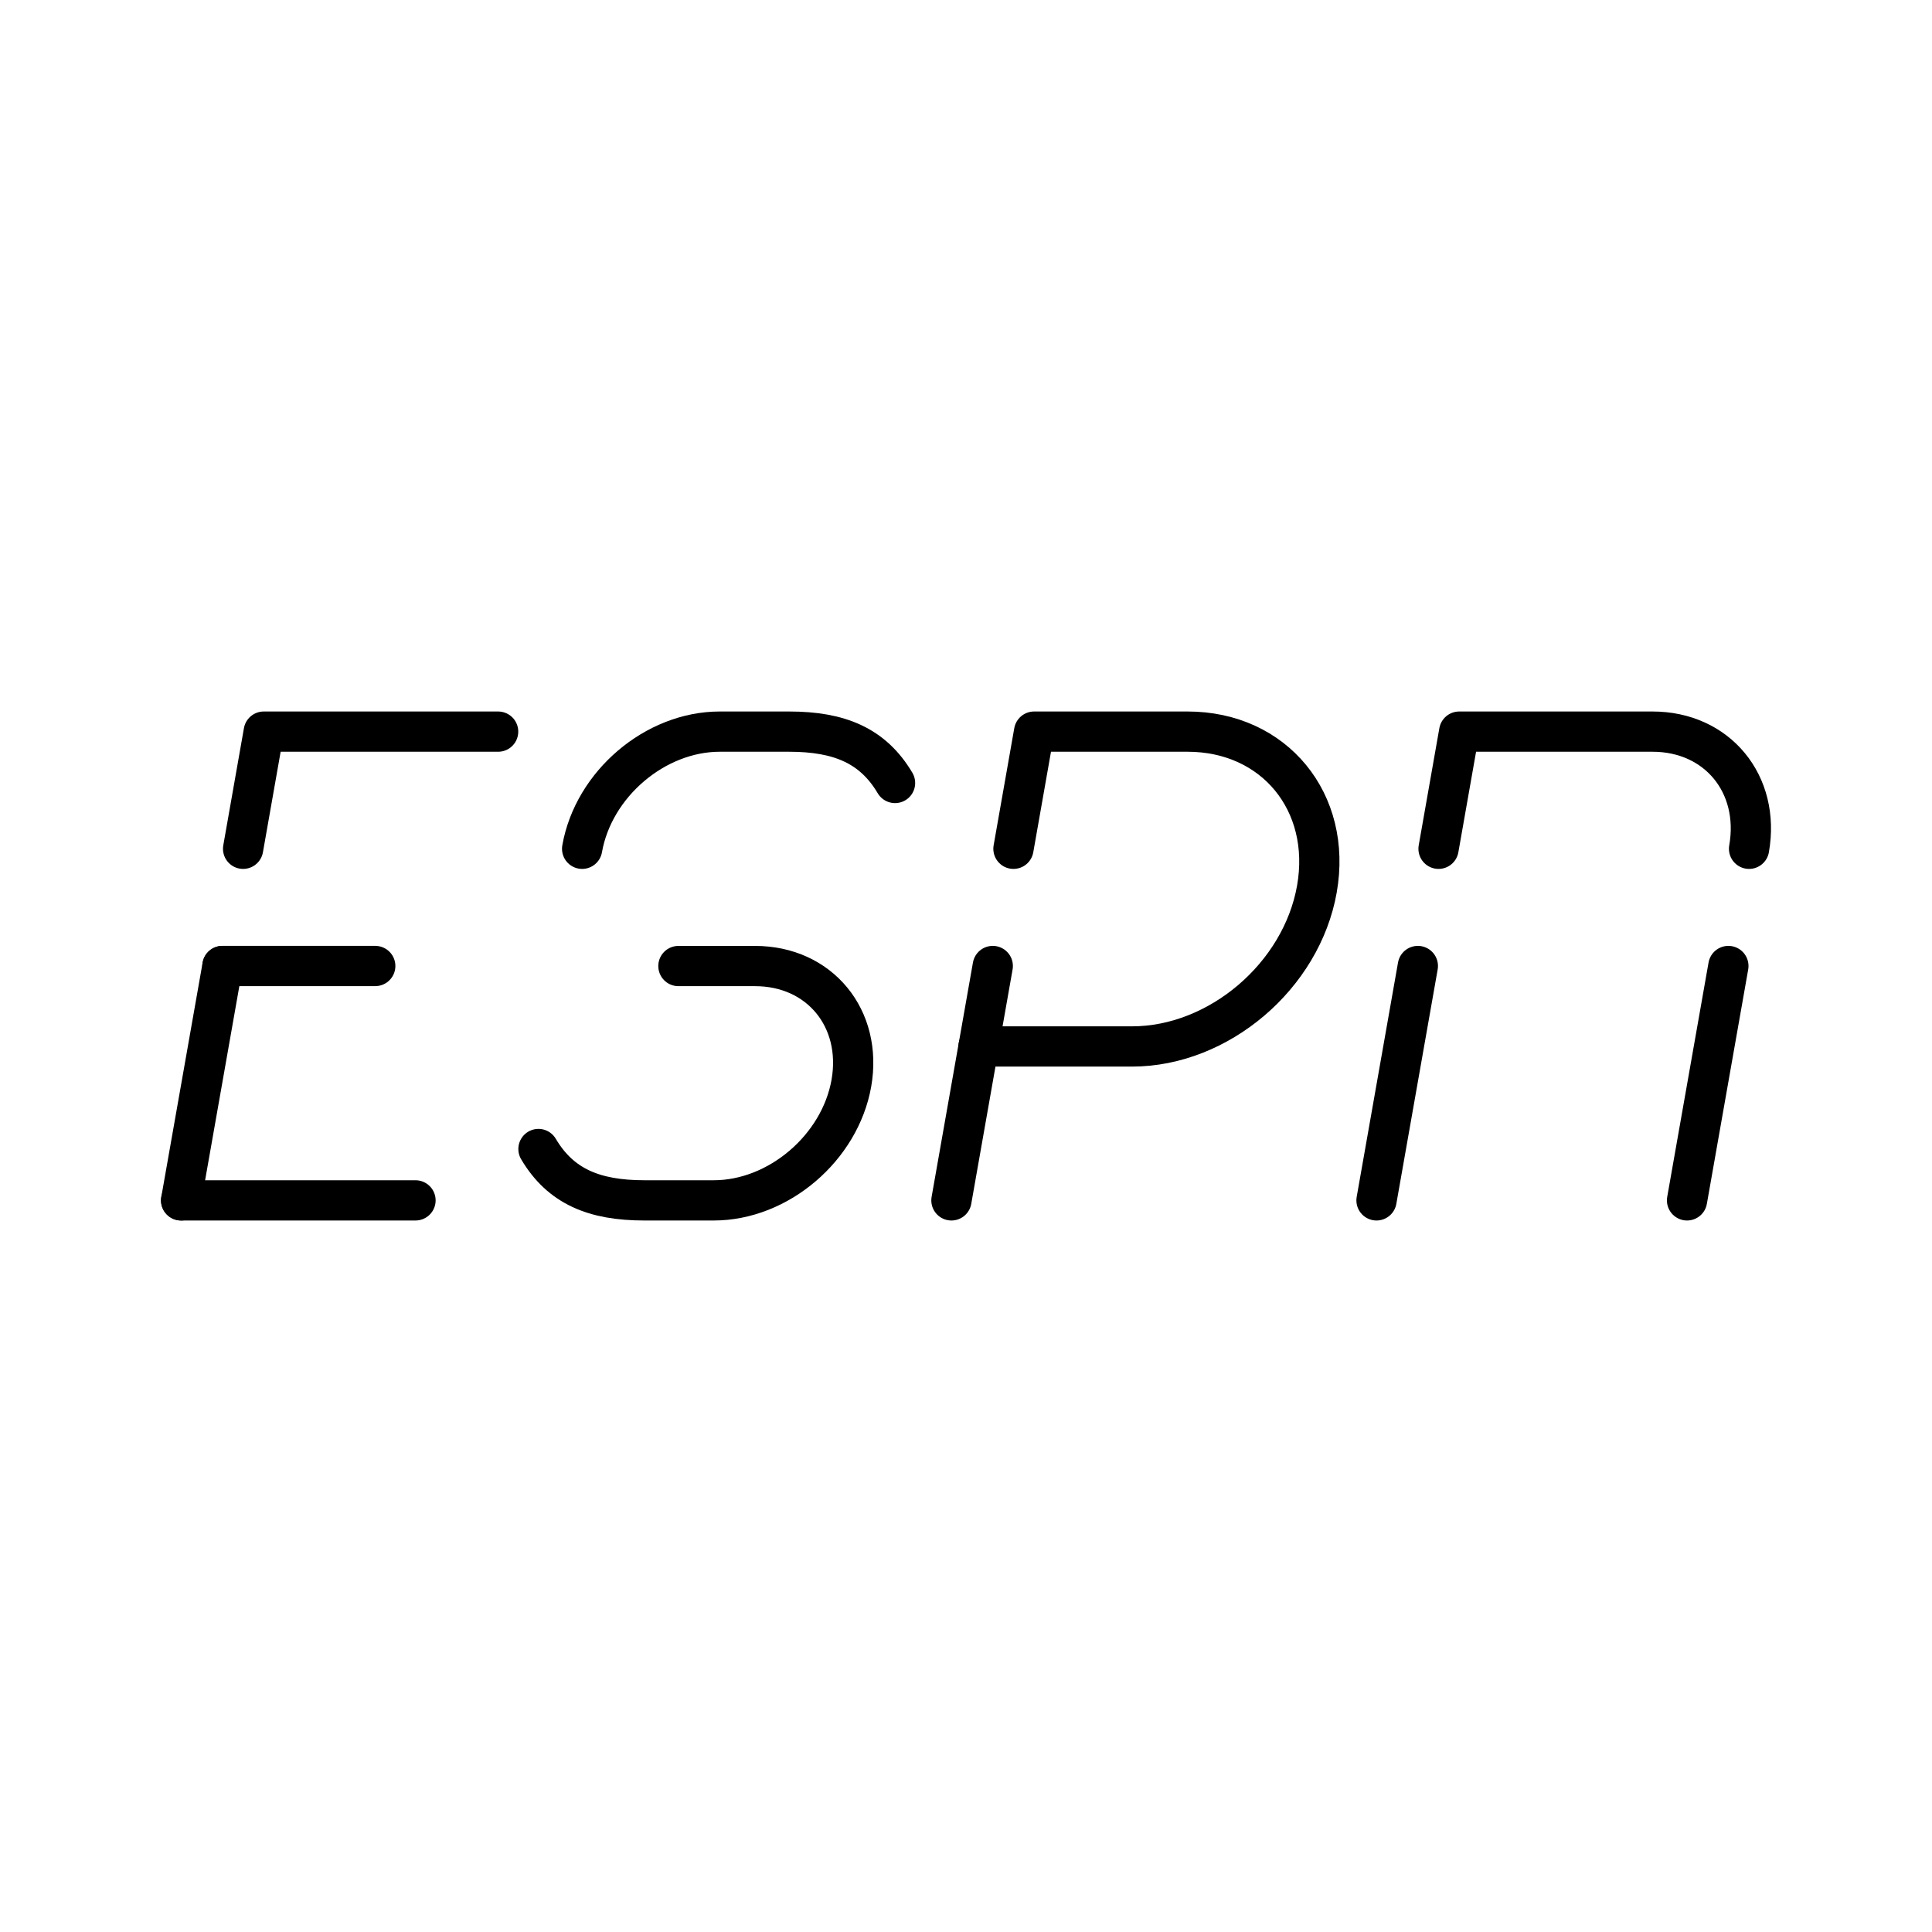 <?xml version="1.0" encoding="UTF-8"?>

<!-- Uploaded to: SVG Repo, www.svgrepo.com, Generator: SVG Repo Mixer Tools -->
<svg width="800px" height="800px" viewBox="0 0 48 48" id="a" xmlns="http://www.w3.org/2000/svg">

<defs>

<style>.b{fill:none;stroke:#000000;stroke-linecap:round;stroke-linejoin:round;}</style>

</defs>

<g>

<line class="b" x1="4.5" y1="29.823" x2="10.323" y2="29.823"/>

<polyline class="b" points="12.376 18.177 6.553 18.177 6.04 21.088"/>

<line class="b" x1="5.527" y1="24" x2="9.323" y2="24"/>

<line class="b" x1="5.527" y1="24" x2="4.5" y2="29.823"/>

</g>

<g>

<path class="b" d="m24.312,25.999h3.813c2.155,0,4.212-1.751,4.593-3.911s-1.058-3.911-3.213-3.911h-3.813l-.513,2.911"/>

<line class="b" x1="23.638" y1="29.823" x2="24.665" y2="24"/>

</g>

<g>

<line class="b" x1="41.914" y1="29.823" x2="42.941" y2="24"/>

<path class="b" d="m43.455,21.088h0c.283-1.608-.79-2.911-2.398-2.911h-4.804l-.513,2.911"/>

<line class="b" x1="34.199" y1="29.823" x2="35.226" y2="24"/>

</g>

<g>

<path class="b" d="m14.463,21.088c.283-1.608,1.814-2.911,3.419-2.911h1.724c1.246,0,2.08.346,2.631,1.276"/>

<path class="b" d="m13.378,28.547c.55.93,1.385,1.276,2.631,1.276h1.724c1.605,0,3.135-1.304,3.419-2.911h0c.283-1.608-.787-2.911-2.392-2.911h-1.905"/>

</g>

</svg>